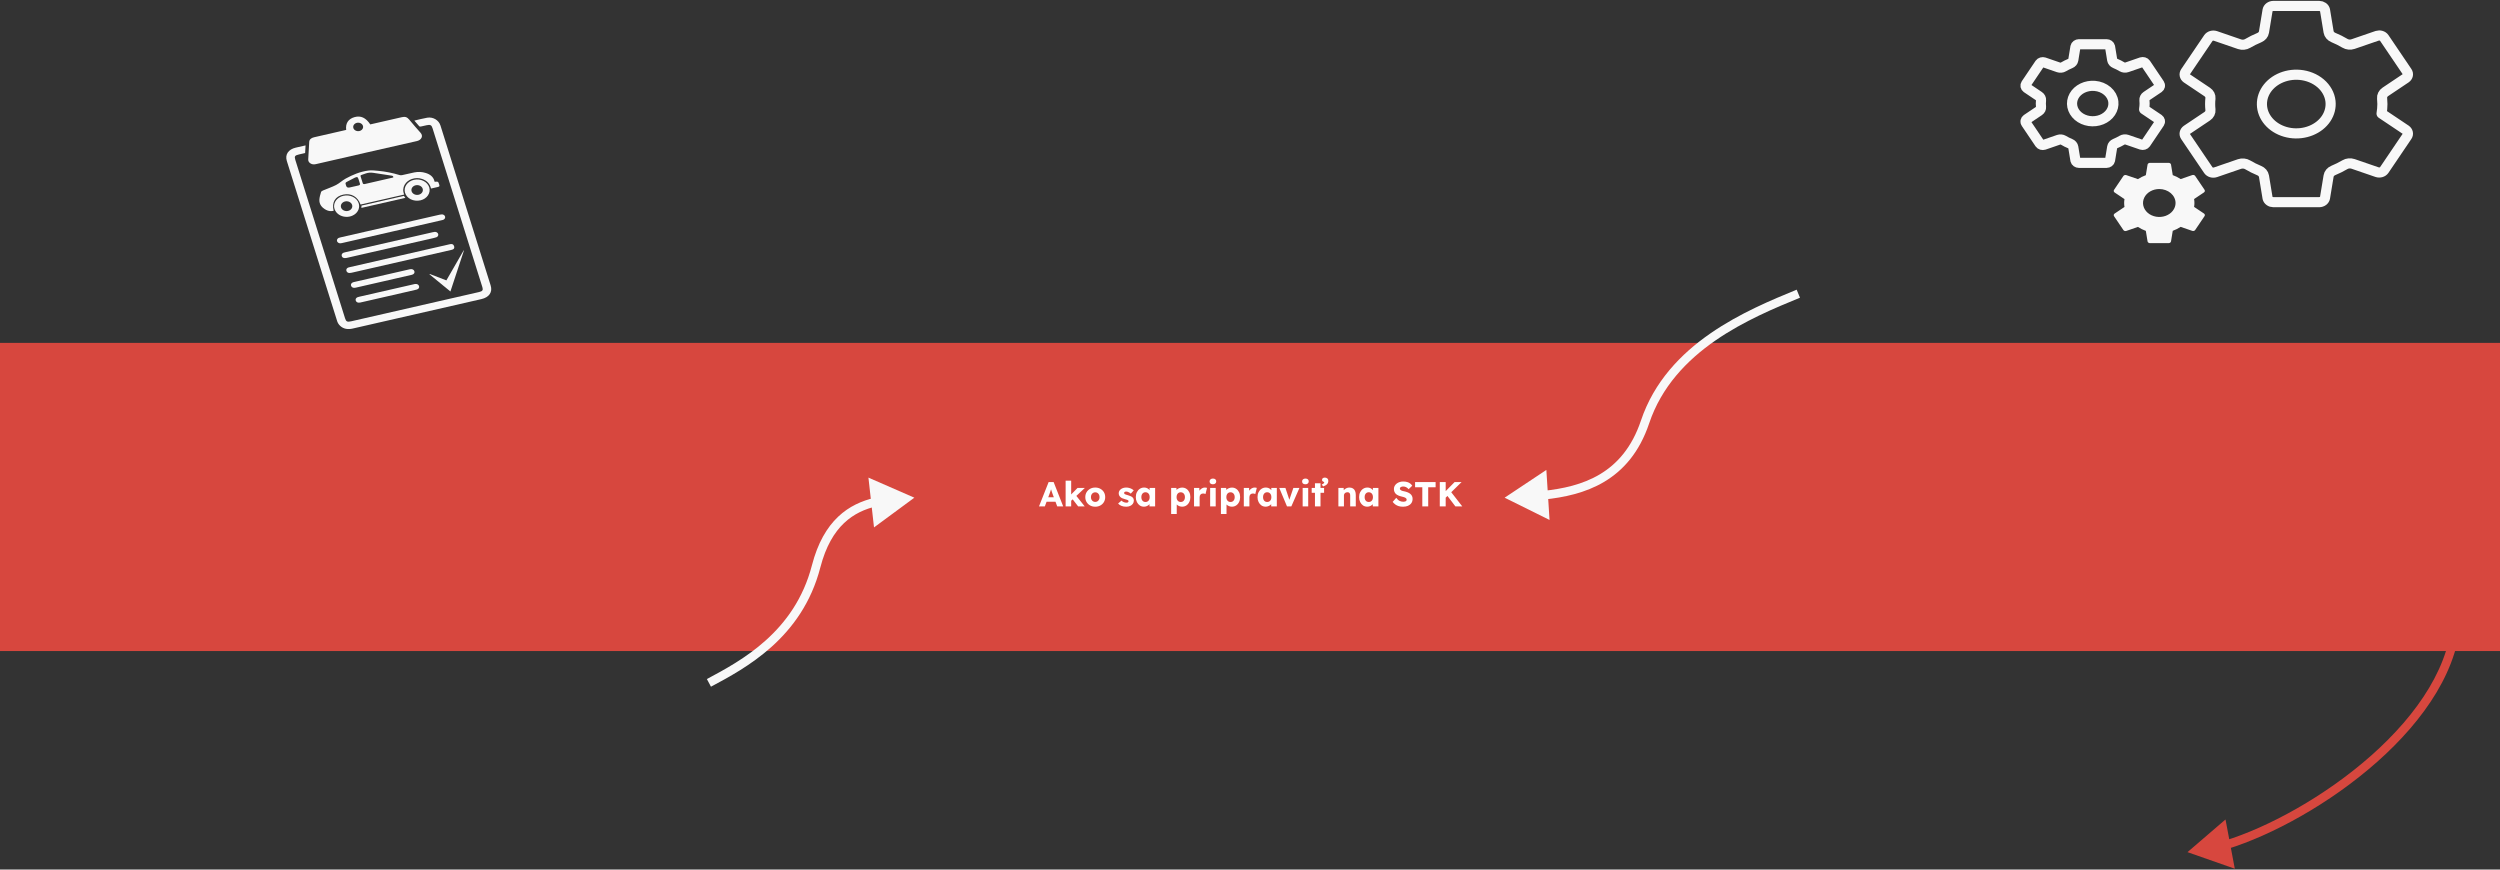 <svg width="1728" height="601" viewBox="0 0 1728 601" fill="none" xmlns="http://www.w3.org/2000/svg">
<rect x="0" y="0" width="1728" height="601" fill="#333333" stroke="none"/>
<rect y="237" width="1728" height="213" fill="#D7473E"/>
<path d="M718.167 350L724.815 333.2H728.271L734.871 350H730.743L727.575 341.48C727.447 341.144 727.319 340.784 727.191 340.4C727.063 340.016 726.935 339.624 726.807 339.224C726.679 338.808 726.551 338.408 726.423 338.024C726.311 337.624 726.215 337.256 726.135 336.92L726.855 336.896C726.759 337.296 726.647 337.688 726.519 338.072C726.407 338.456 726.287 338.84 726.159 339.224C726.047 339.592 725.919 339.968 725.775 340.352C725.631 340.72 725.495 341.104 725.367 341.504L722.199 350H718.167ZM721.335 346.784L722.607 343.712H730.335L731.583 346.784H721.335ZM740.255 346.256L738.839 343.376L744.791 337.256H749.855L740.255 346.256ZM736.559 350V332.24H740.399V350H736.559ZM745.199 350L740.711 344.192L743.423 342.08L749.735 350H745.199ZM757.044 350.24C755.716 350.24 754.532 349.952 753.492 349.376C752.468 348.8 751.652 348.016 751.044 347.024C750.452 346.032 750.156 344.896 750.156 343.616C750.156 342.336 750.452 341.2 751.044 340.208C751.652 339.216 752.468 338.432 753.492 337.856C754.532 337.28 755.716 336.992 757.044 336.992C758.372 336.992 759.548 337.28 760.572 337.856C761.612 338.432 762.428 339.216 763.02 340.208C763.612 341.2 763.908 342.336 763.908 343.616C763.908 344.896 763.612 346.032 763.02 347.024C762.428 348.016 761.612 348.8 760.572 349.376C759.548 349.952 758.372 350.24 757.044 350.24ZM757.044 346.928C757.62 346.928 758.132 346.784 758.58 346.496C759.028 346.208 759.38 345.816 759.636 345.32C759.892 344.824 760.012 344.256 759.996 343.616C760.012 342.976 759.892 342.408 759.636 341.912C759.38 341.4 759.028 341 758.58 340.712C758.132 340.424 757.62 340.28 757.044 340.28C756.468 340.28 755.948 340.424 755.484 340.712C755.036 341 754.684 341.4 754.428 341.912C754.172 342.408 754.052 342.976 754.068 343.616C754.052 344.256 754.172 344.824 754.428 345.32C754.684 345.816 755.036 346.208 755.484 346.496C755.948 346.784 756.468 346.928 757.044 346.928ZM778.402 350.24C777.154 350.24 776.05 350.04 775.09 349.64C774.146 349.24 773.394 348.704 772.834 348.032L775.162 346.016C775.658 346.512 776.218 346.88 776.842 347.12C777.466 347.344 778.058 347.456 778.618 347.456C778.842 347.456 779.042 347.432 779.218 347.384C779.394 347.336 779.538 347.272 779.65 347.192C779.778 347.096 779.874 346.992 779.938 346.88C780.002 346.752 780.034 346.608 780.034 346.448C780.034 346.128 779.89 345.88 779.602 345.704C779.458 345.624 779.218 345.528 778.882 345.416C778.546 345.304 778.114 345.176 777.586 345.032C776.834 344.84 776.178 344.616 775.618 344.36C775.074 344.088 774.626 343.776 774.274 343.424C773.954 343.088 773.706 342.72 773.53 342.32C773.354 341.904 773.266 341.44 773.266 340.928C773.266 340.336 773.402 339.8 773.674 339.32C773.962 338.84 774.338 338.424 774.802 338.072C775.282 337.72 775.826 337.456 776.434 337.28C777.058 337.088 777.698 336.992 778.354 336.992C779.058 336.992 779.73 337.072 780.37 337.232C781.01 337.392 781.602 337.616 782.146 337.904C782.706 338.192 783.202 338.536 783.634 338.936L781.618 341.192C781.33 340.92 781.002 340.68 780.634 340.472C780.282 340.248 779.914 340.072 779.53 339.944C779.146 339.816 778.794 339.752 778.474 339.752C778.234 339.752 778.018 339.776 777.826 339.824C777.65 339.856 777.498 339.92 777.37 340.016C777.242 340.096 777.146 340.2 777.082 340.328C777.018 340.44 776.986 340.576 776.986 340.736C776.986 340.896 777.026 341.048 777.106 341.192C777.202 341.336 777.33 341.456 777.49 341.552C777.65 341.648 777.906 341.76 778.258 341.888C778.61 342 779.09 342.144 779.698 342.32C780.45 342.528 781.098 342.76 781.642 343.016C782.186 343.272 782.618 343.576 782.938 343.928C783.194 344.2 783.386 344.52 783.514 344.888C783.642 345.24 783.706 345.624 783.706 346.04C783.706 346.856 783.474 347.584 783.01 348.224C782.562 348.848 781.938 349.344 781.138 349.712C780.338 350.064 779.426 350.24 778.402 350.24ZM790.693 350.216C789.621 350.216 788.661 349.936 787.813 349.376C786.981 348.8 786.317 348.016 785.821 347.024C785.325 346.016 785.077 344.88 785.077 343.616C785.077 342.32 785.325 341.176 785.821 340.184C786.317 339.192 786.997 338.416 787.861 337.856C788.725 337.28 789.709 336.992 790.813 336.992C791.421 336.992 791.973 337.08 792.469 337.256C792.981 337.432 793.429 337.68 793.813 338C794.197 338.304 794.525 338.664 794.797 339.08C795.069 339.48 795.269 339.912 795.397 340.376L794.605 340.28V337.256H798.421V350H794.533V346.928L795.397 346.904C795.269 347.352 795.061 347.776 794.773 348.176C794.485 348.576 794.133 348.928 793.717 349.232C793.301 349.536 792.837 349.776 792.325 349.952C791.813 350.128 791.269 350.216 790.693 350.216ZM791.749 346.976C792.341 346.976 792.853 346.84 793.285 346.568C793.717 346.296 794.053 345.912 794.293 345.416C794.533 344.904 794.653 344.304 794.653 343.616C794.653 342.928 794.533 342.336 794.293 341.84C794.053 341.328 793.717 340.936 793.285 340.664C792.853 340.376 792.341 340.232 791.749 340.232C791.173 340.232 790.669 340.376 790.237 340.664C789.821 340.936 789.493 341.328 789.253 341.84C789.013 342.336 788.893 342.928 788.893 343.616C788.893 344.304 789.013 344.904 789.253 345.416C789.493 345.912 789.821 346.296 790.237 346.568C790.669 346.84 791.173 346.976 791.749 346.976ZM809.497 355.28V337.256H813.145L813.289 340.112L812.569 339.896C812.681 339.368 812.953 338.888 813.385 338.456C813.817 338.024 814.361 337.68 815.017 337.424C815.689 337.152 816.393 337.016 817.129 337.016C818.217 337.016 819.185 337.304 820.033 337.88C820.881 338.44 821.545 339.216 822.025 340.208C822.521 341.184 822.769 342.32 822.769 343.616C822.769 344.896 822.521 346.032 822.025 347.024C821.545 348.016 820.873 348.8 820.009 349.376C819.161 349.936 818.185 350.216 817.081 350.216C816.361 350.216 815.673 350.08 815.017 349.808C814.361 349.536 813.809 349.168 813.361 348.704C812.913 348.24 812.617 347.736 812.473 347.192L813.361 346.856V355.28H809.497ZM816.145 346.976C816.721 346.976 817.225 346.84 817.657 346.568C818.089 346.28 818.425 345.888 818.665 345.392C818.905 344.896 819.025 344.304 819.025 343.616C819.025 342.944 818.905 342.36 818.665 341.864C818.425 341.352 818.089 340.96 817.657 340.688C817.241 340.4 816.737 340.256 816.145 340.256C815.553 340.256 815.041 340.392 814.609 340.664C814.177 340.936 813.841 341.328 813.601 341.84C813.361 342.352 813.241 342.944 813.241 343.616C813.241 344.304 813.361 344.896 813.601 345.392C813.841 345.888 814.177 346.28 814.609 346.568C815.041 346.84 815.553 346.976 816.145 346.976ZM825.317 350V337.256H828.965L829.133 341.408L828.413 340.616C828.605 339.928 828.917 339.312 829.349 338.768C829.797 338.224 830.317 337.792 830.909 337.472C831.501 337.152 832.133 336.992 832.805 336.992C833.093 336.992 833.357 337.016 833.597 337.064C833.853 337.112 834.085 337.168 834.293 337.232L833.237 341.48C833.061 341.368 832.821 341.28 832.517 341.216C832.229 341.136 831.925 341.096 831.605 341.096C831.253 341.096 830.925 341.16 830.621 341.288C830.317 341.4 830.061 341.568 829.853 341.792C829.645 342.016 829.477 342.28 829.349 342.584C829.237 342.888 829.181 343.232 829.181 343.616V350H825.317ZM836.455 350V337.256H840.295V350H836.455ZM838.375 334.736C837.655 334.736 837.087 334.568 836.671 334.232C836.271 333.88 836.071 333.384 836.071 332.744C836.071 332.168 836.279 331.696 836.695 331.328C837.111 330.96 837.671 330.776 838.375 330.776C839.095 330.776 839.655 330.952 840.055 331.304C840.455 331.64 840.655 332.12 840.655 332.744C840.655 333.336 840.447 333.816 840.031 334.184C839.631 334.552 839.079 334.736 838.375 334.736ZM843.903 355.28V337.256H847.551L847.695 340.112L846.975 339.896C847.087 339.368 847.359 338.888 847.791 338.456C848.223 338.024 848.767 337.68 849.423 337.424C850.095 337.152 850.799 337.016 851.535 337.016C852.623 337.016 853.591 337.304 854.439 337.88C855.287 338.44 855.951 339.216 856.431 340.208C856.927 341.184 857.175 342.32 857.175 343.616C857.175 344.896 856.927 346.032 856.431 347.024C855.951 348.016 855.279 348.8 854.415 349.376C853.567 349.936 852.591 350.216 851.487 350.216C850.767 350.216 850.079 350.08 849.423 349.808C848.767 349.536 848.215 349.168 847.767 348.704C847.319 348.24 847.023 347.736 846.879 347.192L847.767 346.856V355.28H843.903ZM850.551 346.976C851.127 346.976 851.631 346.84 852.063 346.568C852.495 346.28 852.831 345.888 853.071 345.392C853.311 344.896 853.431 344.304 853.431 343.616C853.431 342.944 853.311 342.36 853.071 341.864C852.831 341.352 852.495 340.96 852.063 340.688C851.647 340.4 851.143 340.256 850.551 340.256C849.959 340.256 849.447 340.392 849.015 340.664C848.583 340.936 848.247 341.328 848.007 341.84C847.767 342.352 847.647 342.944 847.647 343.616C847.647 344.304 847.767 344.896 848.007 345.392C848.247 345.888 848.583 346.28 849.015 346.568C849.447 346.84 849.959 346.976 850.551 346.976ZM859.724 350V337.256H863.372L863.54 341.408L862.82 340.616C863.012 339.928 863.324 339.312 863.756 338.768C864.204 338.224 864.724 337.792 865.316 337.472C865.908 337.152 866.54 336.992 867.212 336.992C867.5 336.992 867.764 337.016 868.004 337.064C868.26 337.112 868.492 337.168 868.7 337.232L867.644 341.48C867.468 341.368 867.228 341.28 866.924 341.216C866.636 341.136 866.332 341.096 866.012 341.096C865.66 341.096 865.332 341.16 865.028 341.288C864.724 341.4 864.468 341.568 864.26 341.792C864.052 342.016 863.884 342.28 863.756 342.584C863.644 342.888 863.588 343.232 863.588 343.616V350H859.724ZM874.81 350.216C873.738 350.216 872.778 349.936 871.93 349.376C871.098 348.8 870.434 348.016 869.938 347.024C869.442 346.016 869.194 344.88 869.194 343.616C869.194 342.32 869.442 341.176 869.938 340.184C870.434 339.192 871.114 338.416 871.978 337.856C872.842 337.28 873.826 336.992 874.93 336.992C875.538 336.992 876.09 337.08 876.586 337.256C877.098 337.432 877.546 337.68 877.93 338C878.314 338.304 878.642 338.664 878.914 339.08C879.186 339.48 879.386 339.912 879.514 340.376L878.722 340.28V337.256H882.538V350H878.65V346.928L879.514 346.904C879.386 347.352 879.178 347.776 878.89 348.176C878.602 348.576 878.25 348.928 877.834 349.232C877.418 349.536 876.954 349.776 876.442 349.952C875.93 350.128 875.386 350.216 874.81 350.216ZM875.866 346.976C876.458 346.976 876.97 346.84 877.402 346.568C877.834 346.296 878.17 345.912 878.41 345.416C878.65 344.904 878.77 344.304 878.77 343.616C878.77 342.928 878.65 342.336 878.41 341.84C878.17 341.328 877.834 340.936 877.402 340.664C876.97 340.376 876.458 340.232 875.866 340.232C875.29 340.232 874.786 340.376 874.354 340.664C873.938 340.936 873.61 341.328 873.37 341.84C873.13 342.336 873.01 342.928 873.01 343.616C873.01 344.304 873.13 344.904 873.37 345.416C873.61 345.912 873.938 346.296 874.354 346.568C874.786 346.84 875.29 346.976 875.866 346.976ZM889.557 350L884.229 337.256H888.477L891.645 346.784L890.709 346.88L893.973 337.256H898.173L892.581 350H889.557ZM900.393 350V337.256H904.233V350H900.393ZM902.313 334.736C901.593 334.736 901.025 334.568 900.609 334.232C900.209 333.88 900.009 333.384 900.009 332.744C900.009 332.168 900.217 331.696 900.633 331.328C901.049 330.96 901.609 330.776 902.313 330.776C903.033 330.776 903.593 330.952 903.993 331.304C904.393 331.64 904.593 332.12 904.593 332.744C904.593 333.336 904.385 333.816 903.969 334.184C903.569 334.552 903.017 334.736 902.313 334.736ZM908.897 350V334.04H912.737V350H908.897ZM906.641 340.616V337.256H915.209V340.616H906.641ZM914.537 336.2L913.577 334.88C913.801 334.8 914.041 334.696 914.297 334.568C914.569 334.424 914.801 334.256 914.993 334.064C915.201 333.872 915.305 333.68 915.305 333.488C915.305 333.36 915.257 333.264 915.161 333.2C915.081 333.12 914.937 333.032 914.729 332.936C914.393 332.808 914.153 332.648 914.009 332.456C913.865 332.248 913.793 331.984 913.793 331.664C913.793 331.152 913.977 330.768 914.345 330.512C914.713 330.24 915.177 330.104 915.737 330.104C916.409 330.104 916.977 330.304 917.441 330.704C917.905 331.088 918.137 331.664 918.137 332.432C918.137 332.896 918.049 333.328 917.873 333.728C917.713 334.112 917.473 334.464 917.153 334.784C916.849 335.088 916.473 335.36 916.025 335.6C915.577 335.824 915.081 336.024 914.537 336.2ZM925.091 350V337.256H928.739L928.859 339.848L928.091 340.136C928.267 339.56 928.579 339.04 929.027 338.576C929.491 338.096 930.043 337.712 930.683 337.424C931.323 337.136 931.995 336.992 932.699 336.992C933.659 336.992 934.467 337.192 935.123 337.592C935.779 337.976 936.275 338.56 936.611 339.344C936.947 340.112 937.115 341.056 937.115 342.176V350H933.251V342.488C933.251 341.976 933.179 341.552 933.035 341.216C932.891 340.88 932.667 340.632 932.363 340.472C932.075 340.296 931.715 340.216 931.283 340.232C930.947 340.232 930.635 340.288 930.347 340.4C930.059 340.496 929.811 340.648 929.603 340.856C929.395 341.048 929.227 341.272 929.099 341.528C928.987 341.784 928.931 342.064 928.931 342.368V350H927.035C926.587 350 926.203 350 925.883 350C925.563 350 925.299 350 925.091 350ZM945.029 350.216C943.957 350.216 942.997 349.936 942.149 349.376C941.317 348.8 940.653 348.016 940.157 347.024C939.661 346.016 939.413 344.88 939.413 343.616C939.413 342.32 939.661 341.176 940.157 340.184C940.653 339.192 941.333 338.416 942.197 337.856C943.061 337.28 944.045 336.992 945.149 336.992C945.757 336.992 946.309 337.08 946.805 337.256C947.317 337.432 947.765 337.68 948.149 338C948.533 338.304 948.861 338.664 949.133 339.08C949.405 339.48 949.605 339.912 949.733 340.376L948.941 340.28V337.256H952.757V350H948.869V346.928L949.733 346.904C949.605 347.352 949.397 347.776 949.109 348.176C948.821 348.576 948.469 348.928 948.053 349.232C947.637 349.536 947.173 349.776 946.661 349.952C946.149 350.128 945.605 350.216 945.029 350.216ZM946.085 346.976C946.677 346.976 947.189 346.84 947.621 346.568C948.053 346.296 948.389 345.912 948.629 345.416C948.869 344.904 948.989 344.304 948.989 343.616C948.989 342.928 948.869 342.336 948.629 341.84C948.389 341.328 948.053 340.936 947.621 340.664C947.189 340.376 946.677 340.232 946.085 340.232C945.509 340.232 945.005 340.376 944.573 340.664C944.157 340.936 943.829 341.328 943.589 341.84C943.349 342.336 943.229 342.928 943.229 343.616C943.229 344.304 943.349 344.904 943.589 345.416C943.829 345.912 944.157 346.296 944.573 346.568C945.005 346.84 945.509 346.976 946.085 346.976ZM969.809 350.24C968.705 350.24 967.705 350.112 966.809 349.856C965.929 349.584 965.145 349.2 964.457 348.704C963.769 348.192 963.153 347.592 962.609 346.904L965.081 344.096C965.881 345.168 966.681 345.888 967.481 346.256C968.297 346.624 969.137 346.808 970.001 346.808C970.433 346.808 970.825 346.752 971.177 346.64C971.529 346.528 971.801 346.368 971.993 346.16C972.185 345.936 972.281 345.664 972.281 345.344C972.281 345.104 972.217 344.888 972.089 344.696C971.977 344.504 971.817 344.336 971.609 344.192C971.401 344.048 971.153 343.92 970.865 343.808C970.577 343.68 970.273 343.576 969.953 343.496C969.633 343.4 969.305 343.32 968.969 343.256C968.041 343.048 967.233 342.792 966.545 342.488C965.857 342.184 965.281 341.816 964.817 341.384C964.369 340.936 964.033 340.432 963.809 339.872C963.585 339.296 963.473 338.656 963.473 337.952C963.473 337.2 963.641 336.512 963.977 335.888C964.329 335.248 964.793 334.704 965.369 334.256C965.961 333.792 966.641 333.44 967.409 333.2C968.177 332.944 968.977 332.816 969.809 332.816C970.913 332.816 971.857 332.936 972.641 333.176C973.441 333.4 974.121 333.728 974.681 334.16C975.257 334.592 975.745 335.112 976.145 335.72L973.625 338.144C973.289 337.728 972.921 337.384 972.521 337.112C972.137 336.84 971.721 336.632 971.273 336.488C970.841 336.344 970.393 336.272 969.929 336.272C969.449 336.272 969.033 336.336 968.681 336.464C968.345 336.576 968.081 336.744 967.889 336.968C967.697 337.176 967.601 337.432 967.601 337.736C967.601 338.008 967.681 338.24 967.841 338.432C968.001 338.624 968.217 338.8 968.489 338.96C968.761 339.104 969.073 339.232 969.425 339.344C969.777 339.44 970.145 339.52 970.529 339.584C971.409 339.76 972.201 339.992 972.905 340.28C973.625 340.568 974.241 340.92 974.753 341.336C975.281 341.752 975.681 342.248 975.953 342.824C976.241 343.384 976.385 344.04 976.385 344.792C976.385 345.96 976.097 346.952 975.521 347.768C974.961 348.568 974.185 349.184 973.193 349.616C972.217 350.032 971.089 350.24 969.809 350.24ZM983.1 350V336.8H978.108V333.2H992.292V336.8H987.18V350H983.1ZM998.154 345.08L997.098 341.648L1005.43 333.2H1010.25L998.154 345.08ZM995.178 350V333.2H999.258V350H995.178ZM1005.95 350L999.714 341.792L1002.47 339.416L1010.71 350H1005.95Z" fill="white"/>
<path d="M1040 344L1071.04 359.388L1068.84 324.817L1040 344ZM1241.86 200.225C1224.91 207.189 1202.53 216.391 1182.17 230.49C1161.79 244.61 1143.26 263.767 1134.21 290.731L1139.9 292.64C1148.41 267.29 1165.88 249.079 1185.59 235.422C1205.33 221.745 1227.14 212.761 1244.14 205.775L1241.86 200.225ZM1134.21 290.731C1127.94 309.41 1117.68 320.766 1105.81 327.849C1093.85 334.985 1080.07 337.904 1066.64 339.308L1067.26 345.276C1081.05 343.834 1095.84 340.788 1108.88 333.001C1122.02 325.162 1133.19 312.638 1139.9 292.64L1134.21 290.731Z" fill="#F8F8F8"/>
<path d="M632 344L600.259 330.126L604.114 364.552L632 344ZM491.412 474.647C515.112 462.007 554.37 441.127 567.012 392.242L561.203 390.74C549.282 436.837 512.381 456.664 488.588 469.353L491.412 474.647ZM567.012 392.242C570.813 377.545 576.679 367.94 583.402 361.552C590.126 355.163 597.907 351.802 605.858 349.925L604.479 344.085C595.801 346.135 586.963 349.892 579.269 357.202C571.575 364.513 565.225 375.187 561.203 390.74L567.012 392.242Z" fill="#F8F8F8"/>
<path d="M286.384 83.361C289.498 82.648 292.389 81.838 295.353 81.345C299.375 80.677 303.3 83.092 304.439 86.714C308.078 98.311 311.717 109.908 315.355 121.504C323.282 146.768 331.209 172.033 339.137 197.298C340.583 201.908 338.151 205.501 332.744 206.738C303.094 213.523 273.444 220.307 243.794 227.092C240.486 227.849 237.499 227.429 235.142 225.247C234.185 224.355 233.483 223.284 233.094 222.12C226.352 200.826 219.654 179.521 213 158.207C208.091 142.56 203.175 126.912 198.254 111.263C196.87 106.851 199.29 103.234 204.432 102.05L211.199 100.501L210.899 105.779L206.705 106.738C203.794 107.404 203.349 108.047 204.122 110.511C206.985 119.633 209.847 128.756 212.709 137.878C220.627 163.114 228.552 188.349 236.482 213.582C237.151 215.716 237.821 217.85 238.49 219.982C239.216 222.296 240.024 222.702 242.684 222.093L302.665 208.369L331.185 201.843C333.502 201.313 334.05 200.509 333.435 198.543C324.877 171.268 316.325 143.99 307.778 116.707C304.838 107.336 301.898 97.966 298.958 88.596C298.279 86.433 297.388 85.992 294.887 86.558C293.511 86.873 292.145 87.21 290.759 87.483C290.47 87.549 289.972 87.464 289.812 87.29C288.65 86.045 287.572 84.746 286.384 83.361Z" fill="#F8F8F8"/>
<path d="M239.286 89.786C238.7 85.243 240.767 82.144 245.082 80.942C249.359 79.751 252.854 81.352 255.94 85.986L262.29 84.532C267.42 83.359 272.555 82.184 277.694 81.008C280.056 80.467 281.358 80.911 282.804 82.623C285.391 85.678 287.923 88.775 290.653 91.734C292.86 94.126 291.118 96.838 288.208 97.494C264.943 102.732 241.714 108.085 218.476 113.416C217.144 113.721 215.892 113.747 214.726 113.039C213.56 112.332 212.98 111.394 213.047 110.172C213.27 106.151 213.498 102.129 213.728 98.106C213.825 96.48 214.979 95.362 217.018 94.896C223.995 93.299 230.971 91.703 237.945 90.107L239.286 89.786ZM248.43 90.574C249.088 90.426 249.681 90.115 250.132 89.679C250.583 89.243 250.873 88.702 250.964 88.125C251.055 87.548 250.944 86.96 250.644 86.437C250.344 85.914 249.87 85.479 249.281 85.186C248.692 84.894 248.014 84.757 247.335 84.794C246.655 84.831 246.004 85.04 245.463 85.394C244.923 85.748 244.517 86.231 244.299 86.782C244.08 87.334 244.058 87.928 244.235 88.491C244.476 89.238 245.051 89.875 245.835 90.264C246.62 90.654 247.551 90.765 248.43 90.574Z" fill="#F8F8F8"/>
<path d="M300.417 125.646C302.91 125.438 302.91 125.438 303.578 127.566C303.953 128.763 303.828 128.959 302.469 129.28C300.994 129.627 299.514 129.956 297.926 130.319C297.204 127.219 295.307 124.938 291.885 123.725C289.49 122.88 287.059 122.914 284.665 123.724C280.526 125.124 277.239 129.448 279.385 134.478L249.202 141.385C247.361 136.019 242.769 133.362 237.351 134.502C231.665 135.7 229.189 139.777 230.603 145.714C229.746 145.928 228.846 145.985 227.962 145.882C227.077 145.779 226.227 145.519 225.468 145.117C222.362 143.529 220.629 141.161 220.752 138.07C220.825 136.279 221.396 134.49 221.908 132.734C222.035 132.295 222.735 131.88 223.284 131.645C226.288 130.361 229.46 129.331 232.325 127.852C234.697 126.628 236.582 124.72 238.927 123.442C243.799 120.786 248.981 118.582 254.776 117.862C256.878 117.602 259.098 117.868 261.249 118.06C266.349 118.534 271.366 119.522 276.196 121.004C276.753 121.154 277.347 121.171 277.913 121.052C280.748 120.453 283.551 119.752 286.391 119.168C289.028 118.619 291.798 118.762 294.34 119.579C297.434 120.548 299.543 122.298 300.266 125.126C300.299 125.298 300.365 125.481 300.417 125.646ZM271.857 122.657C271.959 121.759 271.398 121.513 270.613 121.395C266.383 120.759 262.153 120.134 257.934 119.457C256.161 119.171 254.329 119.339 252.668 119.94C251.768 120.251 250.892 120.617 249.973 120.881C249.248 121.09 249.067 121.404 249.285 122.032C249.77 123.443 250.242 124.86 250.624 126.3C250.853 127.193 251.259 127.412 252.32 127.161C258.48 125.71 264.661 124.318 270.833 122.905L271.857 122.657ZM244.681 128.907C245.726 128.668 246.777 128.438 247.822 128.189C248.687 127.981 249.032 127.554 248.729 126.752C248.354 125.748 248.076 124.714 247.757 123.699C247.308 122.268 246.748 122.068 245.209 122.84C243.67 123.612 242.208 124.392 240.706 125.169C238.571 126.272 238.571 126.272 239.203 128.259C239.602 129.53 240.22 129.86 241.752 129.57C242.735 129.376 243.702 129.123 244.679 128.902L244.681 128.907Z" fill="#F8F8F8"/>
<path d="M276.187 176.757C287.721 174.118 299.253 171.479 310.785 168.84C311.802 168.607 312.829 168.553 313.444 169.314C313.871 169.885 314.065 170.561 313.996 171.236C313.877 172.166 312.915 172.523 311.914 172.75C306.488 173.984 301.064 175.225 295.643 176.474C278.109 180.486 260.575 184.498 243.043 188.509C242.544 188.641 242.025 188.707 241.503 188.707C240.348 188.667 239.524 187.938 239.379 186.925C239.31 186.494 239.418 186.056 239.682 185.685C239.946 185.313 240.352 185.031 240.831 184.885C241.185 184.78 241.545 184.691 241.91 184.618L276.187 176.757Z" fill="#F8F8F8"/>
<path d="M270.839 160.117C259.343 162.747 247.845 165.378 236.343 168.01C235.2 168.272 234.183 168.276 233.399 167.417C233.183 167.183 233.032 166.91 232.956 166.619C232.88 166.328 232.882 166.026 232.962 165.736C233.041 165.446 233.196 165.175 233.415 164.943C233.634 164.712 233.911 164.525 234.226 164.398C234.601 164.254 234.992 164.144 235.393 164.069C258.277 158.833 281.159 153.597 304.04 148.361C304.54 148.233 305.06 148.17 305.582 148.175C306.109 148.208 306.606 148.396 306.99 148.707C307.373 149.019 307.619 149.434 307.685 149.882C307.755 150.33 307.644 150.785 307.369 151.171C307.095 151.557 306.674 151.851 306.176 152.003C305.824 152.112 305.458 152.182 305.095 152.264L270.839 160.117Z" fill="#F8F8F8"/>
<path d="M270.037 171.311C259.913 173.627 249.789 175.944 239.664 178.26C237.794 178.688 236.561 178.189 236.21 176.887C236.079 176.449 236.135 175.985 236.368 175.58C236.601 175.174 236.996 174.853 237.481 174.675C237.861 174.54 238.253 174.431 238.653 174.349C258.757 169.749 278.861 165.149 298.966 160.548C299.469 160.418 299.984 160.325 300.506 160.271C301.035 160.24 301.56 160.368 301.99 160.633C302.421 160.898 302.729 161.282 302.863 161.721C303.01 162.156 302.971 162.621 302.756 163.035C302.54 163.448 302.16 163.783 301.684 163.98C301.132 164.182 300.56 164.343 299.974 164.46C289.995 166.746 280.016 169.03 270.037 171.311Z" fill="#F8F8F8"/>
<path d="M265.155 194.42C258.728 195.891 252.299 197.362 245.87 198.833C244.456 199.157 243.41 198.833 242.871 197.944C242.112 196.688 242.819 195.386 244.533 194.978C248.175 194.127 251.829 193.309 255.476 192.474L283.107 186.152C283.215 186.127 283.324 186.102 283.43 186.078C284.883 185.793 286.071 186.343 286.425 187.471C286.779 188.599 286.105 189.608 284.662 189.945C280.695 190.87 276.717 191.763 272.745 192.671L265.155 194.42Z" fill="#F8F8F8"/>
<path d="M268.297 204.699C261.903 206.162 255.509 207.625 249.116 209.088C247.502 209.457 246.356 208.998 245.929 207.876C245.73 207.421 245.74 206.918 245.957 206.469C246.175 206.02 246.583 205.658 247.1 205.457C247.473 205.311 247.862 205.197 248.261 205.117L285.752 196.539C286.078 196.464 286.4 196.381 286.728 196.316C288.179 196.071 289.352 196.666 289.665 197.796C289.966 198.89 289.301 199.854 287.902 200.188C285.09 200.861 282.265 201.491 279.445 202.137L268.297 204.699Z" fill="#F8F8F8"/>
<path d="M247.932 140.546C248.385 141.962 248.336 143.461 247.791 144.852C247.246 146.243 246.229 147.465 244.871 148.36C243.512 149.256 241.872 149.786 240.16 149.883C238.447 149.98 236.739 149.64 235.252 148.906C233.766 148.171 232.567 147.075 231.81 145.758C231.052 144.44 230.769 142.96 230.997 141.506C231.225 140.051 231.953 138.688 233.09 137.588C234.226 136.489 235.719 135.704 237.379 135.332C238.472 135.078 239.613 135.012 240.736 135.137C241.859 135.262 242.942 135.576 243.923 136.061C244.904 136.546 245.763 137.192 246.451 137.961C247.14 138.731 247.643 139.609 247.932 140.546ZM238.539 139.231C238.03 139.345 237.553 139.546 237.136 139.82C236.718 140.094 236.369 140.437 236.108 140.828C235.848 141.219 235.681 141.651 235.618 142.098C235.554 142.545 235.596 142.998 235.74 143.431C235.884 143.864 236.127 144.269 236.456 144.621C236.785 144.973 237.192 145.265 237.655 145.481C238.117 145.697 238.625 145.832 239.149 145.878C239.673 145.924 240.202 145.88 240.706 145.749C241.699 145.492 242.534 144.911 243.03 144.131C243.527 143.352 243.647 142.437 243.363 141.583C243.079 140.729 242.415 140.004 241.513 139.564C240.611 139.124 239.543 139.005 238.539 139.231Z" fill="#F8F8F8"/>
<path d="M279.94 133.208C279.396 131.319 279.743 129.324 280.905 127.654C282.068 125.983 283.953 124.771 286.152 124.279C288.352 123.788 290.69 124.056 292.662 125.026C294.634 125.996 296.081 127.591 296.69 129.465C297.883 133.368 295.159 137.44 290.659 138.462C285.853 139.554 281.188 137.268 279.94 133.208ZM289.39 134.602C290.402 134.362 291.262 133.788 291.779 133.006C292.296 132.224 292.428 131.298 292.147 130.432C291.866 129.566 291.194 128.83 290.279 128.387C289.364 127.945 288.281 127.831 287.268 128.071C286.767 128.189 286.298 128.391 285.888 128.665C285.478 128.939 285.135 129.279 284.879 129.667C284.362 130.449 284.23 131.375 284.511 132.241C284.792 133.107 285.464 133.842 286.379 134.285C287.294 134.728 288.377 134.842 289.39 134.602Z" fill="#F8F8F8"/>
<path d="M311.328 201.482L296.857 189.608L297.049 189.366L308.531 193.805L320.481 173.077L320.682 173.133L311.328 201.482Z" fill="#F8F8F8"/>
<path d="M249.773 143.706L249.88 142.091L279.168 135.389C279.503 135.842 279.817 136.263 280.179 136.749L249.773 143.706Z" fill="#F8F8F8"/>
<path d="M1589.53 51.737C1584.65 51.326 1579.75 52.211 1575.49 54.272C1571.23 56.332 1567.82 59.467 1565.72 63.246C1563.63 67.026 1562.96 71.266 1563.79 75.386C1564.63 79.507 1566.94 83.305 1570.4 86.262C1573.86 89.219 1578.31 91.189 1583.13 91.904C1587.96 92.618 1592.92 92.042 1597.35 90.254C1601.78 88.465 1605.45 85.552 1607.86 81.914C1610.27 78.275 1611.31 74.088 1610.83 69.927C1610.28 65.262 1607.86 60.903 1603.98 57.588C1600.09 54.273 1594.99 52.206 1589.53 51.737V51.737ZM1646.71 71.92C1646.7 74.125 1646.51 76.326 1646.14 78.509L1662.92 89.746C1663.65 90.263 1664.14 90.985 1664.31 91.783C1664.48 92.58 1664.31 93.403 1663.83 94.103L1647.96 117.554C1647.48 118.248 1646.72 118.775 1645.83 119.041C1644.94 119.307 1643.97 119.296 1643.08 119.009L1626.42 113.279C1625.5 112.967 1624.51 112.854 1623.52 112.951C1622.54 113.047 1621.6 113.351 1620.79 113.834C1618.25 115.329 1615.58 116.658 1612.8 117.808C1611.92 118.17 1611.17 118.711 1610.6 119.382C1610.03 120.053 1609.66 120.833 1609.53 121.655L1607.03 136.831C1606.86 137.633 1606.38 138.361 1605.66 138.891C1604.93 139.421 1604.02 139.72 1603.06 139.737H1571.32C1570.38 139.723 1569.48 139.437 1568.76 138.926C1568.04 138.415 1567.54 137.71 1567.35 136.926L1564.86 121.772C1564.72 120.942 1564.34 120.154 1563.76 119.478C1563.18 118.802 1562.41 118.26 1561.52 117.9C1558.75 116.756 1556.08 115.424 1553.56 113.916C1552.75 113.436 1551.81 113.135 1550.83 113.04C1549.85 112.945 1548.86 113.06 1547.95 113.374L1531.29 119.101C1530.41 119.388 1529.44 119.4 1528.54 119.134C1527.65 118.869 1526.9 118.343 1526.42 117.649L1510.54 94.199C1510.07 93.498 1509.9 92.675 1510.06 91.877C1510.23 91.079 1510.72 90.358 1511.45 89.841L1525.63 80.334C1526.41 79.808 1527.02 79.124 1527.41 78.344C1527.8 77.565 1527.95 76.715 1527.86 75.872C1527.72 74.551 1527.64 73.232 1527.64 71.911C1527.64 70.59 1527.72 69.29 1527.86 67.997C1527.94 67.159 1527.78 66.317 1527.39 65.545C1526.99 64.774 1526.38 64.099 1525.61 63.58L1511.43 54.073C1510.71 53.553 1510.23 52.834 1510.07 52.041C1509.91 51.249 1510.08 50.433 1510.55 49.737L1526.43 26.287C1526.91 25.593 1527.66 25.066 1528.55 24.8C1529.45 24.534 1530.42 24.545 1531.3 24.832L1547.96 30.562C1548.88 30.874 1549.88 30.987 1550.86 30.89C1551.84 30.794 1552.78 30.49 1553.59 30.007C1556.14 28.512 1558.81 27.183 1561.59 26.033C1562.46 25.671 1563.22 25.13 1563.79 24.459C1564.36 23.788 1564.73 23.008 1564.86 22.186L1567.36 7.01C1567.52 6.208 1568.01 5.48 1568.73 4.95C1569.45 4.42 1570.37 4.121 1571.32 4.104H1603.06C1604 4.118 1604.9 4.403 1605.63 4.914C1606.35 5.425 1606.84 6.131 1607.03 6.915L1609.53 22.069C1609.67 22.899 1610.04 23.687 1610.63 24.363C1611.21 25.039 1611.98 25.581 1612.86 25.941C1615.64 27.085 1618.3 28.417 1620.83 29.925C1621.64 30.405 1622.57 30.706 1623.55 30.801C1624.53 30.895 1625.52 30.781 1626.44 30.467L1643.09 24.74C1643.98 24.453 1644.95 24.441 1645.84 24.707C1646.73 24.972 1647.49 25.498 1647.97 26.192L1663.84 49.642C1664.32 50.343 1664.49 51.166 1664.32 51.963C1664.16 52.761 1663.66 53.483 1662.93 54L1648.75 63.507C1647.97 64.032 1647.36 64.715 1646.97 65.494C1646.57 66.273 1646.42 67.124 1646.51 67.969C1646.63 69.281 1646.71 70.599 1646.71 71.92Z" stroke="#F8F8F8" stroke-width="7" stroke-linecap="round" stroke-linejoin="round"/>
<path d="M1447.91 59.367C1444.97 59.119 1442.02 59.654 1439.45 60.9C1436.88 62.145 1434.83 64.04 1433.57 66.324C1432.31 68.609 1431.9 71.172 1432.4 73.662C1432.91 76.152 1434.3 78.448 1436.38 80.235C1438.47 82.022 1441.15 83.213 1444.06 83.645C1446.96 84.077 1449.95 83.729 1452.62 82.648C1455.28 81.567 1457.5 79.806 1458.95 77.607C1460.4 75.408 1461.03 72.877 1460.74 70.362C1460.41 67.543 1458.95 64.908 1456.61 62.904C1454.27 60.9 1451.2 59.651 1447.91 59.367V59.367ZM1482.35 71.567C1482.34 72.899 1482.23 74.23 1482.01 75.549L1492.12 82.341C1492.56 82.654 1492.85 83.09 1492.96 83.572C1493.06 84.054 1492.95 84.551 1492.67 84.975L1483.11 99.149C1482.81 99.569 1482.36 99.887 1481.82 100.048C1481.29 100.209 1480.7 100.202 1480.17 100.028L1470.13 96.565C1469.58 96.376 1468.98 96.308 1468.39 96.367C1467.79 96.425 1467.23 96.609 1466.74 96.9C1465.21 97.804 1463.6 98.607 1461.92 99.302C1461.4 99.522 1460.94 99.848 1460.6 100.254C1460.26 100.659 1460.03 101.131 1459.95 101.628L1458.45 110.801C1458.35 111.285 1458.06 111.725 1457.62 112.045C1457.19 112.366 1456.63 112.547 1456.06 112.557H1436.94C1436.37 112.549 1435.83 112.376 1435.4 112.067C1434.96 111.758 1434.66 111.332 1434.55 110.858L1433.05 101.699C1432.96 101.197 1432.74 100.72 1432.38 100.312C1432.03 99.903 1431.57 99.576 1431.04 99.358C1429.36 98.666 1427.76 97.861 1426.24 96.95C1425.75 96.66 1425.19 96.478 1424.6 96.421C1424.01 96.363 1423.41 96.433 1422.86 96.623L1412.83 100.084C1412.29 100.257 1411.71 100.265 1411.17 100.104C1410.63 99.944 1410.18 99.626 1409.89 99.207L1400.33 85.032C1400.04 84.609 1399.94 84.112 1400.04 83.629C1400.14 83.147 1400.43 82.711 1400.87 82.399L1409.42 76.652C1409.88 76.334 1410.25 75.921 1410.49 75.45C1410.72 74.979 1410.81 74.465 1410.76 73.955C1410.68 73.157 1410.63 72.36 1410.63 71.561C1410.63 70.762 1410.68 69.977 1410.76 69.196C1410.81 68.689 1410.71 68.18 1410.47 67.714C1410.24 67.248 1409.87 66.839 1409.4 66.525L1400.86 60.779C1400.43 60.465 1400.14 60.031 1400.04 59.551C1399.95 59.072 1400.05 58.579 1400.33 58.159L1409.89 43.985C1410.19 43.565 1410.64 43.247 1411.18 43.086C1411.71 42.925 1412.3 42.932 1412.83 43.105L1422.87 46.569C1423.42 46.757 1424.02 46.826 1424.61 46.767C1425.21 46.709 1425.77 46.525 1426.26 46.233C1427.79 45.33 1429.4 44.527 1431.08 43.831C1431.6 43.612 1432.06 43.286 1432.4 42.88C1432.74 42.474 1432.97 42.003 1433.05 41.506L1434.55 32.333C1434.65 31.849 1434.94 31.409 1435.38 31.088C1435.81 30.768 1436.37 30.587 1436.94 30.577H1456.06C1456.63 30.585 1457.17 30.758 1457.6 31.067C1458.04 31.375 1458.34 31.802 1458.45 32.276L1459.95 41.435C1460.04 41.937 1460.26 42.413 1460.62 42.822C1460.97 43.23 1461.43 43.558 1461.96 43.776C1463.64 44.467 1465.24 45.272 1466.76 46.184C1467.25 46.474 1467.81 46.656 1468.4 46.713C1468.99 46.77 1469.59 46.701 1470.14 46.511L1480.17 43.05C1480.71 42.876 1481.29 42.869 1481.83 43.03C1482.37 43.19 1482.82 43.508 1483.11 43.927L1492.67 58.101C1492.96 58.525 1493.06 59.022 1492.96 59.504C1492.86 59.987 1492.57 60.423 1492.13 60.735L1483.58 66.481C1483.11 66.799 1482.74 67.212 1482.51 67.683C1482.27 68.154 1482.18 68.668 1482.23 69.178C1482.3 69.971 1482.35 70.768 1482.35 71.567Z" stroke="#F8F8F8" stroke-width="7" stroke-linecap="round" stroke-linejoin="round"/>
<path d="M1492.5 130.657C1490.27 130.657 1488.1 131.224 1486.25 132.284C1484.4 133.345 1482.96 134.853 1482.11 136.617C1481.25 138.381 1481.03 140.322 1481.47 142.194C1481.9 144.067 1482.97 145.787 1484.54 147.137C1486.12 148.487 1488.12 149.407 1490.31 149.779C1492.49 150.151 1494.75 149.96 1496.81 149.23C1498.86 148.499 1500.62 147.262 1501.85 145.674C1503.09 144.087 1503.75 142.22 1503.75 140.311C1503.74 137.753 1502.55 135.302 1500.45 133.493C1498.34 131.685 1495.48 130.665 1492.5 130.657ZM1516.79 140.311C1516.79 141.213 1516.71 142.114 1516.56 143.007L1523.41 147.607C1523.71 147.818 1523.91 148.113 1523.97 148.44C1524.04 148.767 1523.97 149.104 1523.78 149.39L1517.3 158.986C1517.1 159.27 1516.8 159.485 1516.43 159.594C1516.07 159.703 1515.67 159.698 1515.31 159.581L1507.26 156.805C1505.58 157.913 1503.75 158.832 1501.8 159.541L1500.6 166.875C1500.53 167.204 1500.33 167.502 1500.04 167.719C1499.74 167.936 1499.37 168.058 1498.98 168.065H1486.02C1485.64 168.058 1485.27 167.941 1484.98 167.732C1484.68 167.524 1484.48 167.235 1484.4 166.915L1483.2 159.581C1481.25 158.88 1479.41 157.959 1477.74 156.843L1469.69 159.618C1469.33 159.736 1468.93 159.74 1468.57 159.632C1468.2 159.523 1467.9 159.308 1467.7 159.024L1461.22 149.43C1461.03 149.143 1460.96 148.807 1461.03 148.48C1461.09 148.153 1461.29 147.858 1461.59 147.646L1468.44 143.047C1468.29 142.14 1468.22 141.226 1468.21 140.311C1468.21 139.409 1468.29 138.508 1468.44 137.615L1461.59 133.015C1461.29 132.804 1461.09 132.509 1461.03 132.182C1460.96 131.855 1461.03 131.518 1461.22 131.232L1467.7 121.636C1467.9 121.352 1468.2 121.137 1468.57 121.028C1468.93 120.919 1469.33 120.924 1469.69 121.041L1477.74 123.817C1479.42 122.709 1481.25 121.79 1483.2 121.081L1484.4 113.747C1484.47 113.418 1484.67 113.12 1484.96 112.903C1485.26 112.686 1485.63 112.564 1486.02 112.557H1498.98C1499.36 112.564 1499.73 112.681 1500.02 112.89C1500.32 113.098 1500.52 113.387 1500.6 113.707L1501.8 121.041C1503.76 121.741 1505.59 122.662 1507.27 123.779L1515.31 121.004C1515.67 120.886 1516.07 120.881 1516.43 120.99C1516.8 121.099 1517.1 121.314 1517.3 121.598L1523.78 131.193C1523.97 131.48 1524.04 131.817 1523.97 132.143C1523.91 132.47 1523.71 132.765 1523.41 132.977L1516.56 137.577C1516.71 138.483 1516.78 139.396 1516.79 140.311Z" fill="#F8F8F8"/>
<path d="M1512 589L1544.69 600.455L1538.27 566.415L1512 589ZM1695 423C1695 458.928 1671.09 493.764 1639.03 522.184C1607.04 550.532 1567.55 571.944 1537.65 581.124L1539.41 586.86C1570.18 577.412 1610.42 555.553 1643.01 526.674C1675.51 497.867 1701 461.521 1701 423H1695Z" fill="#D7473E"/>
</svg>
